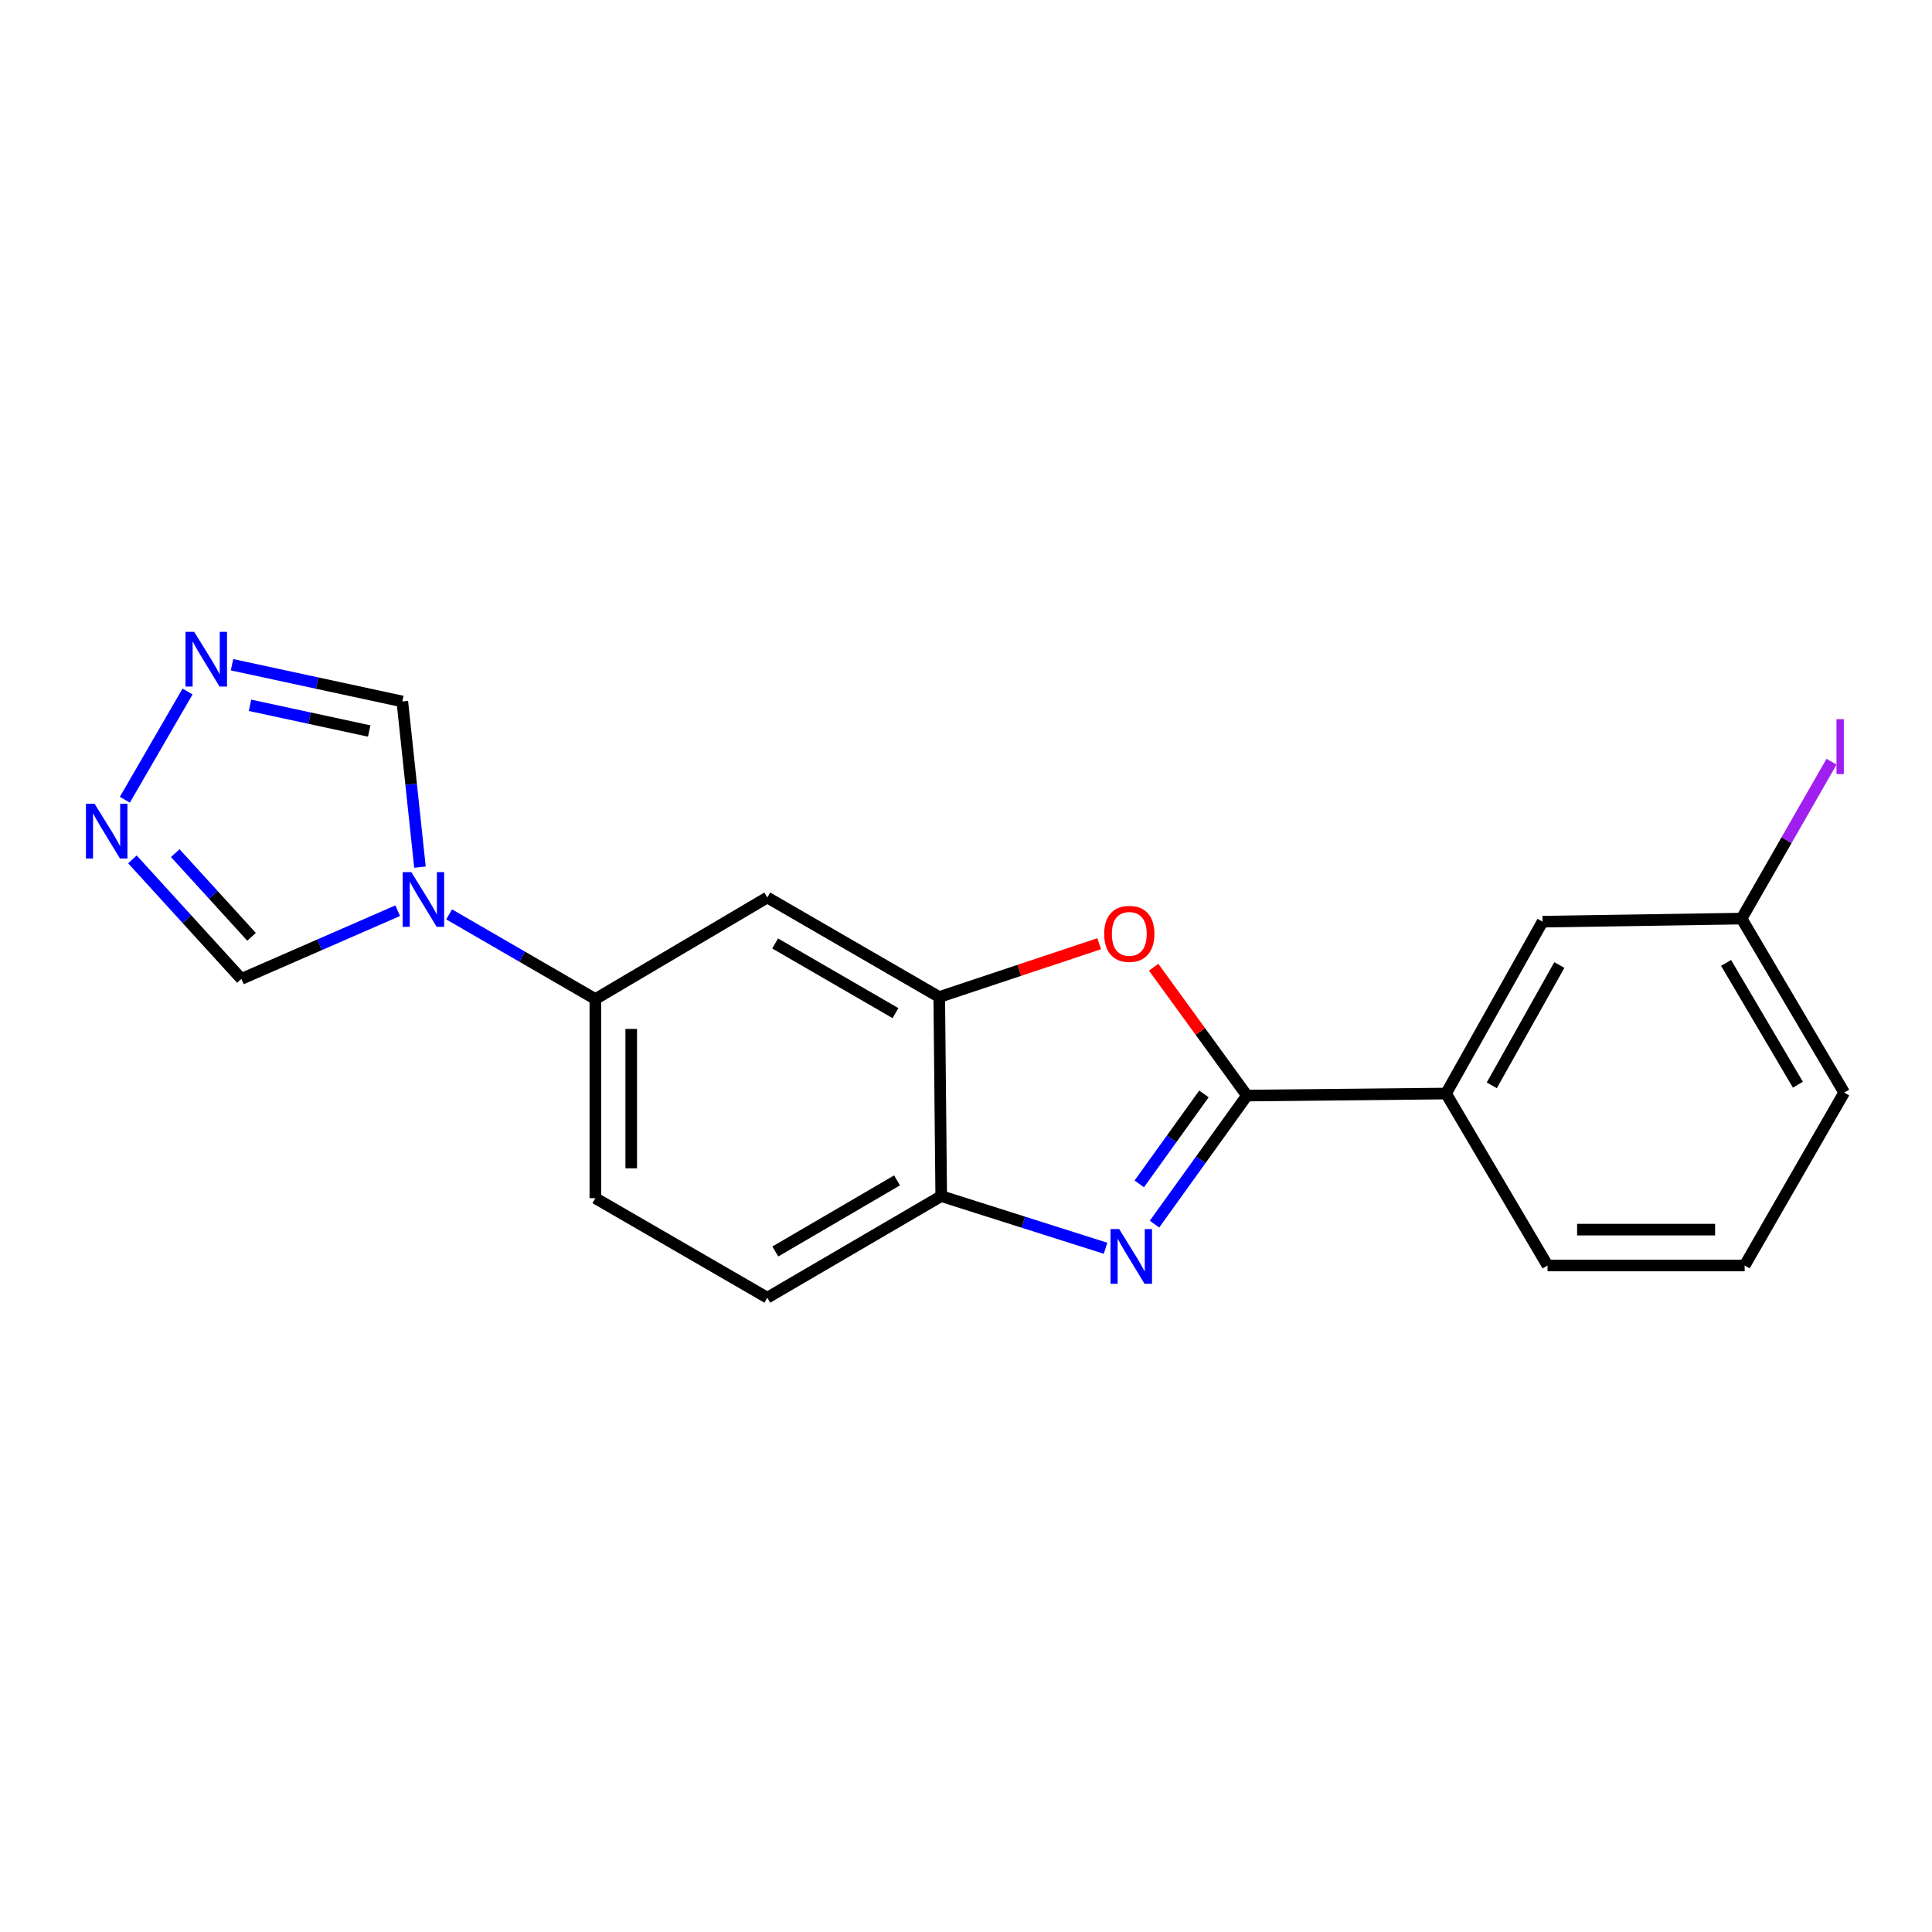 <?xml version='1.0' encoding='iso-8859-1'?>
<svg version='1.1' baseProfile='full'
              xmlns='http://www.w3.org/2000/svg'
                      xmlns:rdkit='http://www.rdkit.org/xml'
                      xmlns:xlink='http://www.w3.org/1999/xlink'
                  xml:space='preserve'
width='1000px' height='1000px' viewBox='0 0 1000 1000'>
<!-- END OF HEADER -->
<rect style='opacity:1.0;fill:#FFFFFF;stroke:none' width='1000' height='1000' x='0' y='0'> </rect>
<path class='bond-0' d='M 645.408,567.067 L 621.491,600.334' style='fill:none;fill-rule:evenodd;stroke:#000000;stroke-width:6px;stroke-linecap:butt;stroke-linejoin:miter;stroke-opacity:1' />
<path class='bond-0' d='M 621.491,600.334 L 597.574,633.601' style='fill:none;fill-rule:evenodd;stroke:#0000FF;stroke-width:6px;stroke-linecap:butt;stroke-linejoin:miter;stroke-opacity:1' />
<path class='bond-0' d='M 623.161,566.211 L 606.419,589.498' style='fill:none;fill-rule:evenodd;stroke:#000000;stroke-width:6px;stroke-linecap:butt;stroke-linejoin:miter;stroke-opacity:1' />
<path class='bond-0' d='M 606.419,589.498 L 589.677,612.785' style='fill:none;fill-rule:evenodd;stroke:#0000FF;stroke-width:6px;stroke-linecap:butt;stroke-linejoin:miter;stroke-opacity:1' />
<path class='bond-1' d='M 645.408,567.067 L 621.268,533.849' style='fill:none;fill-rule:evenodd;stroke:#000000;stroke-width:6px;stroke-linecap:butt;stroke-linejoin:miter;stroke-opacity:1' />
<path class='bond-1' d='M 621.268,533.849 L 597.128,500.632' style='fill:none;fill-rule:evenodd;stroke:#FF0000;stroke-width:6px;stroke-linecap:butt;stroke-linejoin:miter;stroke-opacity:1' />
<path class='bond-11' d='M 645.408,567.067 L 748.468,566.015' style='fill:none;fill-rule:evenodd;stroke:#000000;stroke-width:6px;stroke-linecap:butt;stroke-linejoin:miter;stroke-opacity:1' />
<path class='bond-4' d='M 572.231,646.098 L 529.702,632.602' style='fill:none;fill-rule:evenodd;stroke:#0000FF;stroke-width:6px;stroke-linecap:butt;stroke-linejoin:miter;stroke-opacity:1' />
<path class='bond-4' d='M 529.702,632.602 L 487.174,619.107' style='fill:none;fill-rule:evenodd;stroke:#000000;stroke-width:6px;stroke-linecap:butt;stroke-linejoin:miter;stroke-opacity:1' />
<path class='bond-3' d='M 568.927,488.478 L 527.54,502.268' style='fill:none;fill-rule:evenodd;stroke:#FF0000;stroke-width:6px;stroke-linecap:butt;stroke-linejoin:miter;stroke-opacity:1' />
<path class='bond-3' d='M 527.54,502.268 L 486.153,516.058' style='fill:none;fill-rule:evenodd;stroke:#000000;stroke-width:6px;stroke-linecap:butt;stroke-linejoin:miter;stroke-opacity:1' />
<path class='bond-2' d='M 232.466,473.274 L 270.312,495.192' style='fill:none;fill-rule:evenodd;stroke:#0000FF;stroke-width:6px;stroke-linecap:butt;stroke-linejoin:miter;stroke-opacity:1' />
<path class='bond-2' d='M 270.312,495.192 L 308.158,517.11' style='fill:none;fill-rule:evenodd;stroke:#000000;stroke-width:6px;stroke-linecap:butt;stroke-linejoin:miter;stroke-opacity:1' />
<path class='bond-9' d='M 217.372,448.828 L 212.803,405.95' style='fill:none;fill-rule:evenodd;stroke:#0000FF;stroke-width:6px;stroke-linecap:butt;stroke-linejoin:miter;stroke-opacity:1' />
<path class='bond-9' d='M 212.803,405.95 L 208.233,363.072' style='fill:none;fill-rule:evenodd;stroke:#000000;stroke-width:6px;stroke-linecap:butt;stroke-linejoin:miter;stroke-opacity:1' />
<path class='bond-10' d='M 205.845,471.374 L 165.395,489.028' style='fill:none;fill-rule:evenodd;stroke:#0000FF;stroke-width:6px;stroke-linecap:butt;stroke-linejoin:miter;stroke-opacity:1' />
<path class='bond-10' d='M 165.395,489.028 L 124.944,506.683' style='fill:none;fill-rule:evenodd;stroke:#000000;stroke-width:6px;stroke-linecap:butt;stroke-linejoin:miter;stroke-opacity:1' />
<path class='bond-8' d='M 486.153,516.058 L 397.16,464.544' style='fill:none;fill-rule:evenodd;stroke:#000000;stroke-width:6px;stroke-linecap:butt;stroke-linejoin:miter;stroke-opacity:1' />
<path class='bond-8' d='M 463.504,524.397 L 401.209,488.337' style='fill:none;fill-rule:evenodd;stroke:#000000;stroke-width:6px;stroke-linecap:butt;stroke-linejoin:miter;stroke-opacity:1' />
<path class='bond-20' d='M 486.153,516.058 L 487.174,619.107' style='fill:none;fill-rule:evenodd;stroke:#000000;stroke-width:6px;stroke-linecap:butt;stroke-linejoin:miter;stroke-opacity:1' />
<path class='bond-13' d='M 487.174,619.107 L 397.16,671.683' style='fill:none;fill-rule:evenodd;stroke:#000000;stroke-width:6px;stroke-linecap:butt;stroke-linejoin:miter;stroke-opacity:1' />
<path class='bond-13' d='M 464.309,610.964 L 401.299,647.767' style='fill:none;fill-rule:evenodd;stroke:#000000;stroke-width:6px;stroke-linecap:butt;stroke-linejoin:miter;stroke-opacity:1' />
<path class='bond-5' d='M 120.097,344.064 L 164.165,353.568' style='fill:none;fill-rule:evenodd;stroke:#0000FF;stroke-width:6px;stroke-linecap:butt;stroke-linejoin:miter;stroke-opacity:1' />
<path class='bond-5' d='M 164.165,353.568 L 208.233,363.072' style='fill:none;fill-rule:evenodd;stroke:#000000;stroke-width:6px;stroke-linecap:butt;stroke-linejoin:miter;stroke-opacity:1' />
<path class='bond-5' d='M 129.404,365.062 L 160.252,371.715' style='fill:none;fill-rule:evenodd;stroke:#0000FF;stroke-width:6px;stroke-linecap:butt;stroke-linejoin:miter;stroke-opacity:1' />
<path class='bond-5' d='M 160.252,371.715 L 191.099,378.368' style='fill:none;fill-rule:evenodd;stroke:#000000;stroke-width:6px;stroke-linecap:butt;stroke-linejoin:miter;stroke-opacity:1' />
<path class='bond-23' d='M 97.073,357.919 L 64.627,413.943' style='fill:none;fill-rule:evenodd;stroke:#0000FF;stroke-width:6px;stroke-linecap:butt;stroke-linejoin:miter;stroke-opacity:1' />
<path class='bond-6' d='M 68.545,444.811 L 96.745,475.747' style='fill:none;fill-rule:evenodd;stroke:#0000FF;stroke-width:6px;stroke-linecap:butt;stroke-linejoin:miter;stroke-opacity:1' />
<path class='bond-6' d='M 96.745,475.747 L 124.944,506.683' style='fill:none;fill-rule:evenodd;stroke:#000000;stroke-width:6px;stroke-linecap:butt;stroke-linejoin:miter;stroke-opacity:1' />
<path class='bond-6' d='M 90.724,441.586 L 110.464,463.241' style='fill:none;fill-rule:evenodd;stroke:#0000FF;stroke-width:6px;stroke-linecap:butt;stroke-linejoin:miter;stroke-opacity:1' />
<path class='bond-6' d='M 110.464,463.241 L 130.204,484.897' style='fill:none;fill-rule:evenodd;stroke:#000000;stroke-width:6px;stroke-linecap:butt;stroke-linejoin:miter;stroke-opacity:1' />
<path class='bond-7' d='M 308.158,517.11 L 397.16,464.544' style='fill:none;fill-rule:evenodd;stroke:#000000;stroke-width:6px;stroke-linecap:butt;stroke-linejoin:miter;stroke-opacity:1' />
<path class='bond-22' d='M 308.158,517.11 L 308.158,620.169' style='fill:none;fill-rule:evenodd;stroke:#000000;stroke-width:6px;stroke-linecap:butt;stroke-linejoin:miter;stroke-opacity:1' />
<path class='bond-22' d='M 326.721,532.569 L 326.721,604.71' style='fill:none;fill-rule:evenodd;stroke:#000000;stroke-width:6px;stroke-linecap:butt;stroke-linejoin:miter;stroke-opacity:1' />
<path class='bond-12' d='M 748.468,566.015 L 798.425,477.053' style='fill:none;fill-rule:evenodd;stroke:#000000;stroke-width:6px;stroke-linecap:butt;stroke-linejoin:miter;stroke-opacity:1' />
<path class='bond-12' d='M 772.148,561.76 L 807.117,499.487' style='fill:none;fill-rule:evenodd;stroke:#000000;stroke-width:6px;stroke-linecap:butt;stroke-linejoin:miter;stroke-opacity:1' />
<path class='bond-17' d='M 748.468,566.015 L 801.003,655.017' style='fill:none;fill-rule:evenodd;stroke:#000000;stroke-width:6px;stroke-linecap:butt;stroke-linejoin:miter;stroke-opacity:1' />
<path class='bond-15' d='M 798.425,477.053 L 901.443,475.465' style='fill:none;fill-rule:evenodd;stroke:#000000;stroke-width:6px;stroke-linecap:butt;stroke-linejoin:miter;stroke-opacity:1' />
<path class='bond-14' d='M 397.16,671.683 L 308.158,620.169' style='fill:none;fill-rule:evenodd;stroke:#000000;stroke-width:6px;stroke-linecap:butt;stroke-linejoin:miter;stroke-opacity:1' />
<path class='bond-16' d='M 901.443,475.465 L 924.72,434.858' style='fill:none;fill-rule:evenodd;stroke:#000000;stroke-width:6px;stroke-linecap:butt;stroke-linejoin:miter;stroke-opacity:1' />
<path class='bond-16' d='M 924.72,434.858 L 947.997,394.251' style='fill:none;fill-rule:evenodd;stroke:#A01EEF;stroke-width:6px;stroke-linecap:butt;stroke-linejoin:miter;stroke-opacity:1' />
<path class='bond-21' d='M 901.443,475.465 L 954.545,565.52' style='fill:none;fill-rule:evenodd;stroke:#000000;stroke-width:6px;stroke-linecap:butt;stroke-linejoin:miter;stroke-opacity:1' />
<path class='bond-21' d='M 893.418,498.403 L 930.589,561.441' style='fill:none;fill-rule:evenodd;stroke:#000000;stroke-width:6px;stroke-linecap:butt;stroke-linejoin:miter;stroke-opacity:1' />
<path class='bond-18' d='M 801.003,655.017 L 903.031,655.017' style='fill:none;fill-rule:evenodd;stroke:#000000;stroke-width:6px;stroke-linecap:butt;stroke-linejoin:miter;stroke-opacity:1' />
<path class='bond-18' d='M 816.307,636.454 L 887.727,636.454' style='fill:none;fill-rule:evenodd;stroke:#000000;stroke-width:6px;stroke-linecap:butt;stroke-linejoin:miter;stroke-opacity:1' />
<path class='bond-19' d='M 903.031,655.017 L 954.545,565.52' style='fill:none;fill-rule:evenodd;stroke:#000000;stroke-width:6px;stroke-linecap:butt;stroke-linejoin:miter;stroke-opacity:1' />
<path  class='atom-1' d='M 579.291 636.165
L 588.571 651.165
Q 589.491 652.645, 590.971 655.325
Q 592.451 658.005, 592.531 658.165
L 592.531 636.165
L 596.291 636.165
L 596.291 664.485
L 592.411 664.485
L 582.451 648.085
Q 581.291 646.165, 580.051 643.965
Q 578.851 641.765, 578.491 641.085
L 578.491 664.485
L 574.811 664.485
L 574.811 636.165
L 579.291 636.165
' fill='#0000FF'/>
<path  class='atom-2' d='M 571.52 483.363
Q 571.52 476.563, 574.88 472.763
Q 578.24 468.963, 584.52 468.963
Q 590.8 468.963, 594.16 472.763
Q 597.52 476.563, 597.52 483.363
Q 597.52 490.243, 594.12 494.163
Q 590.72 498.043, 584.52 498.043
Q 578.28 498.043, 574.88 494.163
Q 571.52 490.283, 571.52 483.363
M 584.52 494.843
Q 588.84 494.843, 591.16 491.963
Q 593.52 489.043, 593.52 483.363
Q 593.52 477.803, 591.16 475.003
Q 588.84 472.163, 584.52 472.163
Q 580.2 472.163, 577.84 474.963
Q 575.52 477.763, 575.52 483.363
Q 575.52 489.083, 577.84 491.963
Q 580.2 494.843, 584.52 494.843
' fill='#FF0000'/>
<path  class='atom-3' d='M 212.895 451.405
L 222.175 466.405
Q 223.095 467.885, 224.575 470.565
Q 226.055 473.245, 226.135 473.405
L 226.135 451.405
L 229.895 451.405
L 229.895 479.725
L 226.015 479.725
L 216.055 463.325
Q 214.895 461.405, 213.655 459.205
Q 212.455 457.005, 212.095 456.325
L 212.095 479.725
L 208.415 479.725
L 208.415 451.405
L 212.895 451.405
' fill='#0000FF'/>
<path  class='atom-6' d='M 100.502 327.028
L 109.782 342.028
Q 110.702 343.508, 112.182 346.188
Q 113.662 348.868, 113.742 349.028
L 113.742 327.028
L 117.502 327.028
L 117.502 355.348
L 113.622 355.348
L 103.662 338.948
Q 102.502 337.028, 101.262 334.828
Q 100.062 332.628, 99.702 331.948
L 99.702 355.348
L 96.022 355.348
L 96.022 327.028
L 100.502 327.028
' fill='#0000FF'/>
<path  class='atom-7' d='M 48.957 416.03
L 58.237 431.03
Q 59.157 432.51, 60.637 435.19
Q 62.117 437.87, 62.197 438.03
L 62.197 416.03
L 65.957 416.03
L 65.957 444.35
L 62.077 444.35
L 52.117 427.95
Q 50.957 426.03, 49.717 423.83
Q 48.517 421.63, 48.157 420.95
L 48.157 444.35
L 44.477 444.35
L 44.477 416.03
L 48.957 416.03
' fill='#0000FF'/>
<path  class='atom-17' d='M 950.562 372.243
L 954.362 372.243
L 954.362 400.683
L 950.562 400.683
L 950.562 372.243
' fill='#A01EEF'/>
</svg>
